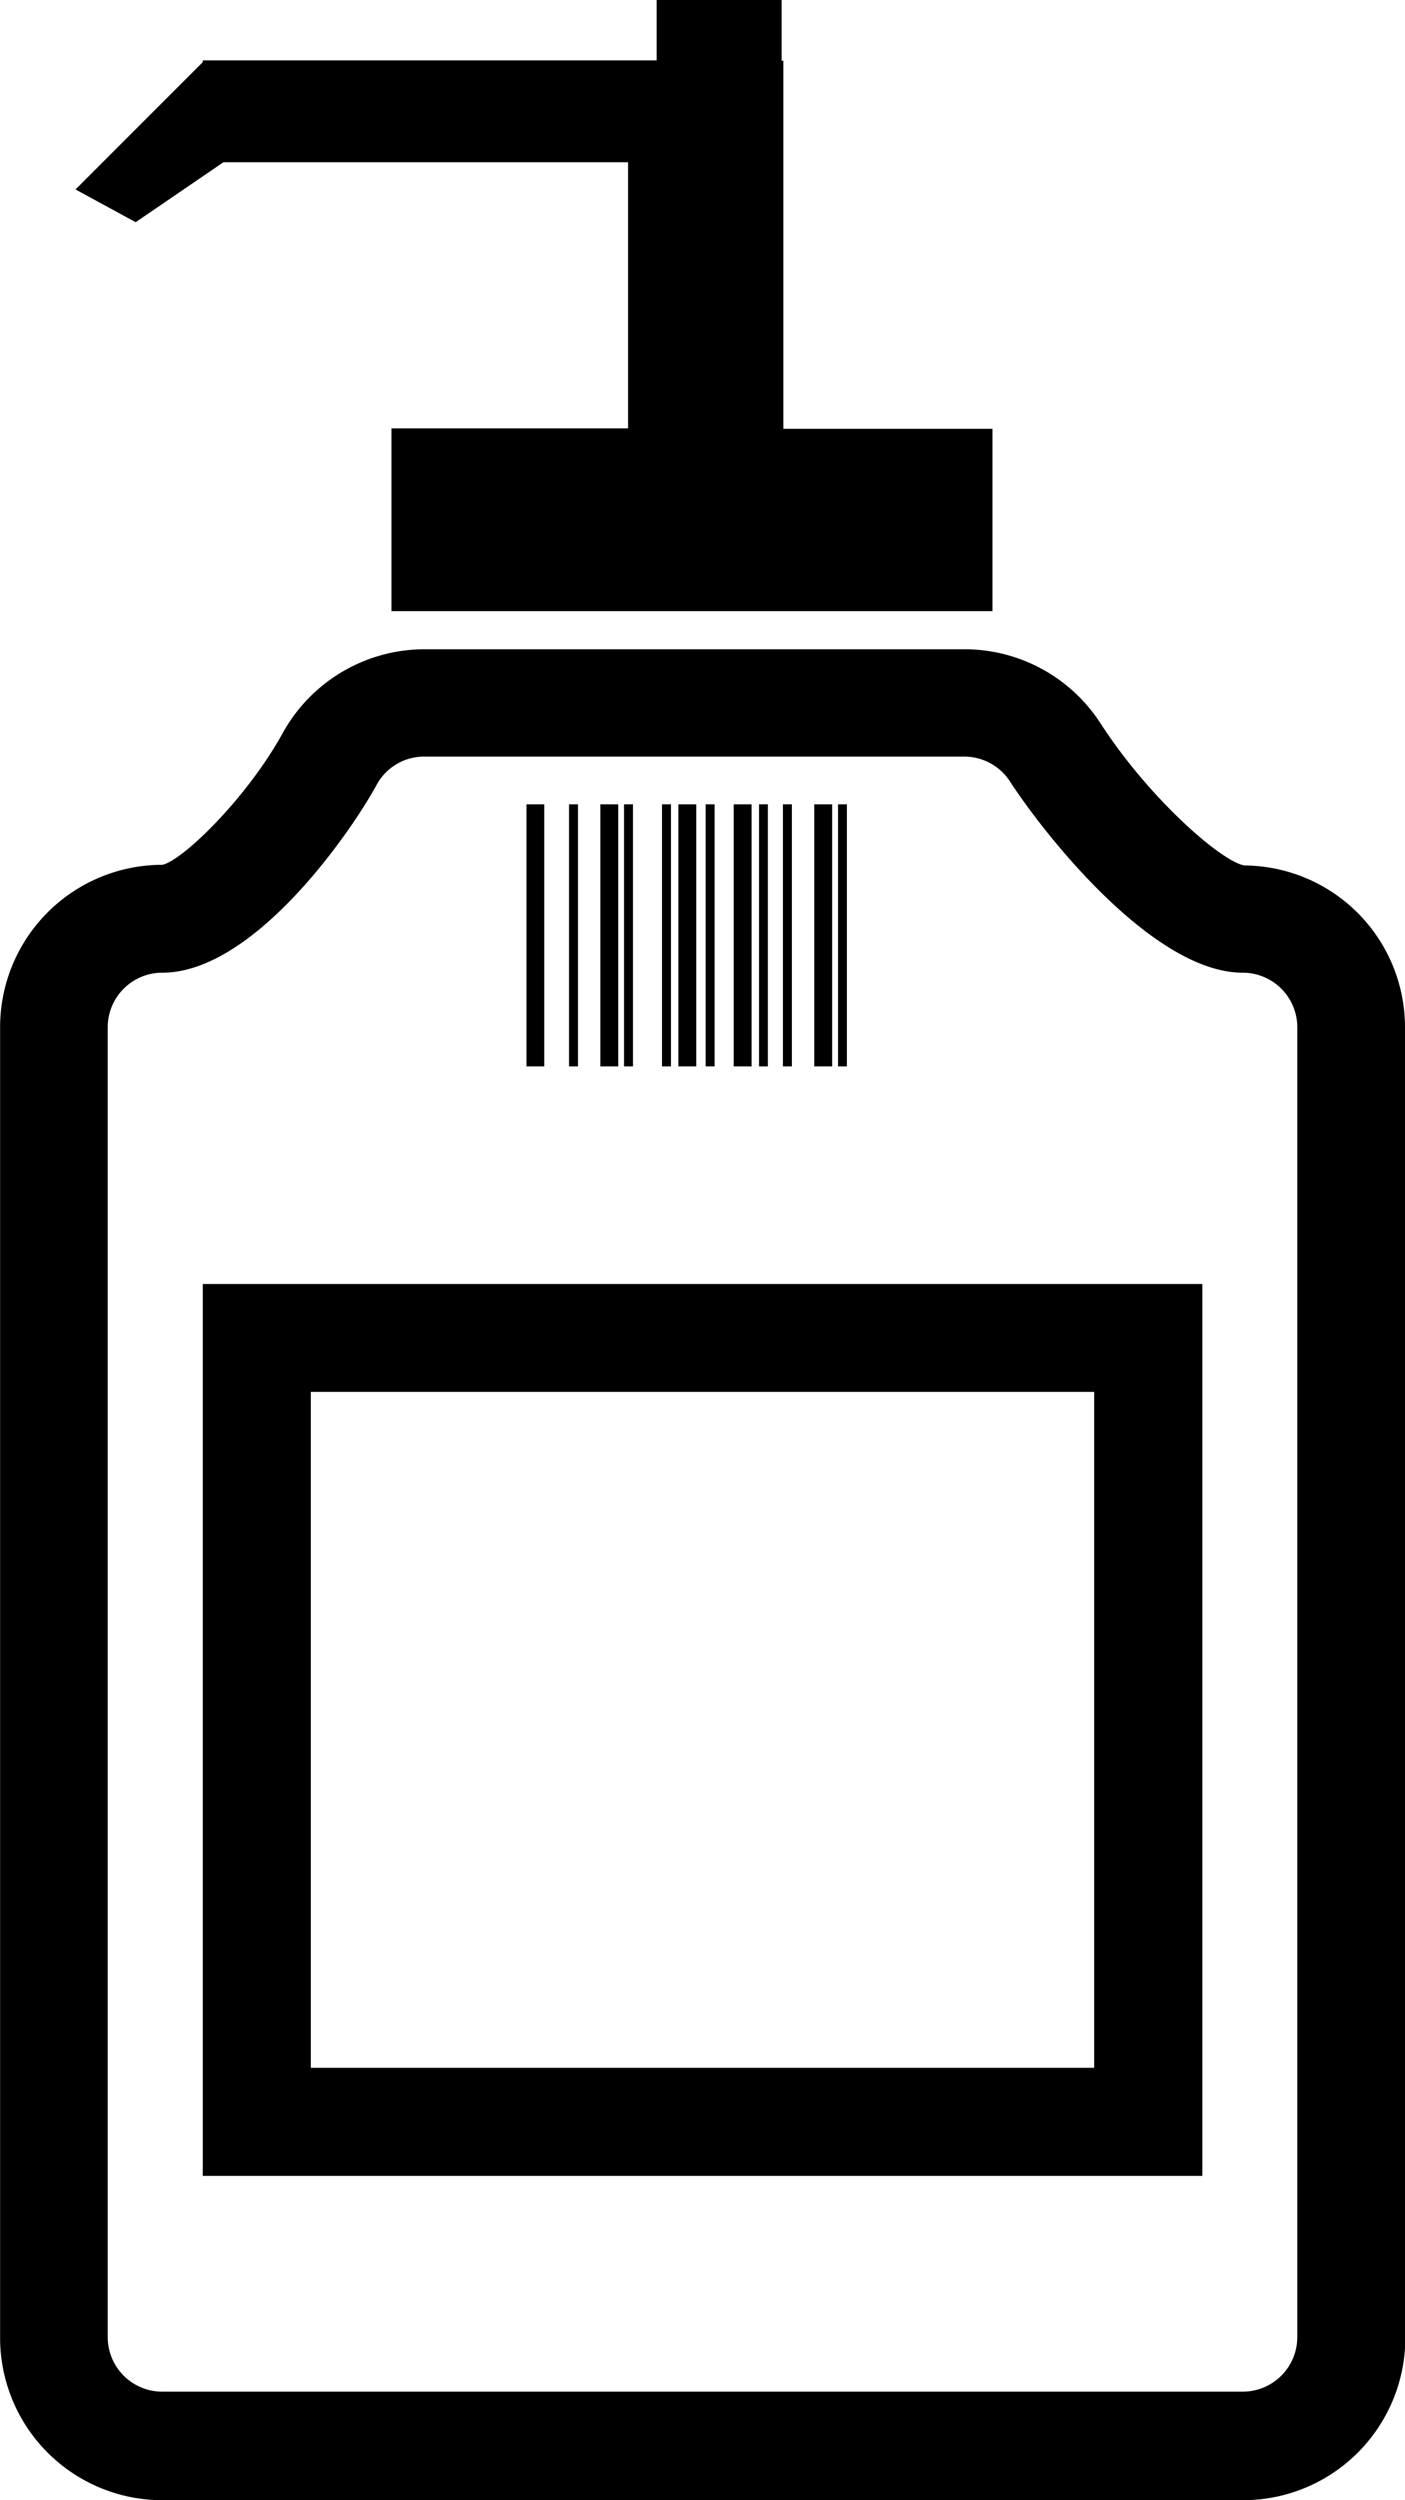 <svg xmlns="http://www.w3.org/2000/svg" viewBox="0 0 128.74 228.97"><path d="M180,182.69h-1.63v-24H180Zm19-24h-1.64v24H199Zm-15.91,0h-.82v24h.82Zm17.4,0h-.81v24h.81Zm-4.88,0h-.82v24h.82Zm-4,0h-.82v24h.82Zm-4.83,0h-1.64v24h1.64Zm7.15,0h-1.64v24h1.64Zm-5.8,0h-.82v24h.82Zm14.56,0h-.82v24h.82Zm3.69,0h-1.64v24h1.64Zm1.35,0h-.81v24h.81Zm51.17,20.42v120A14.87,14.87,0,0,1,244,314H145a14.87,14.87,0,0,1-14.86-14.86v-120A14.87,14.87,0,0,1,145,164.23c1.8-.35,7.67-6,11-12a14.86,14.86,0,0,1,13-7.74H218.5a14.83,14.83,0,0,1,12.48,6.8c4.46,6.89,11.07,12.64,13.17,13h0A14.82,14.82,0,0,1,258.87,179.09Zm-9.9,0a5,5,0,0,0-5-5c-8.2,0-18.18-12.66-21.33-17.52a5,5,0,0,0-4.16-2.27H169a4.94,4.94,0,0,0-4.35,2.57c-2.43,4.46-11.28,17.22-19.65,17.22a5,5,0,0,0-5,5v120a5,5,0,0,0,5,4.95h99a5,5,0,0,0,5-4.95v-120ZM150.6,99.89h37.08v24.37H166V141h55.07v-16.7H201.91V90.59h-.16V85H190.3v5.56H148.71v.16l-11.66,11.66,5.51,3Zm-1.89,102.73H240.3V284.3H148.71Zm9.9,71.78h71.78V212.5H158.61Z" transform="translate(-130.13 -85.03)"/></svg>